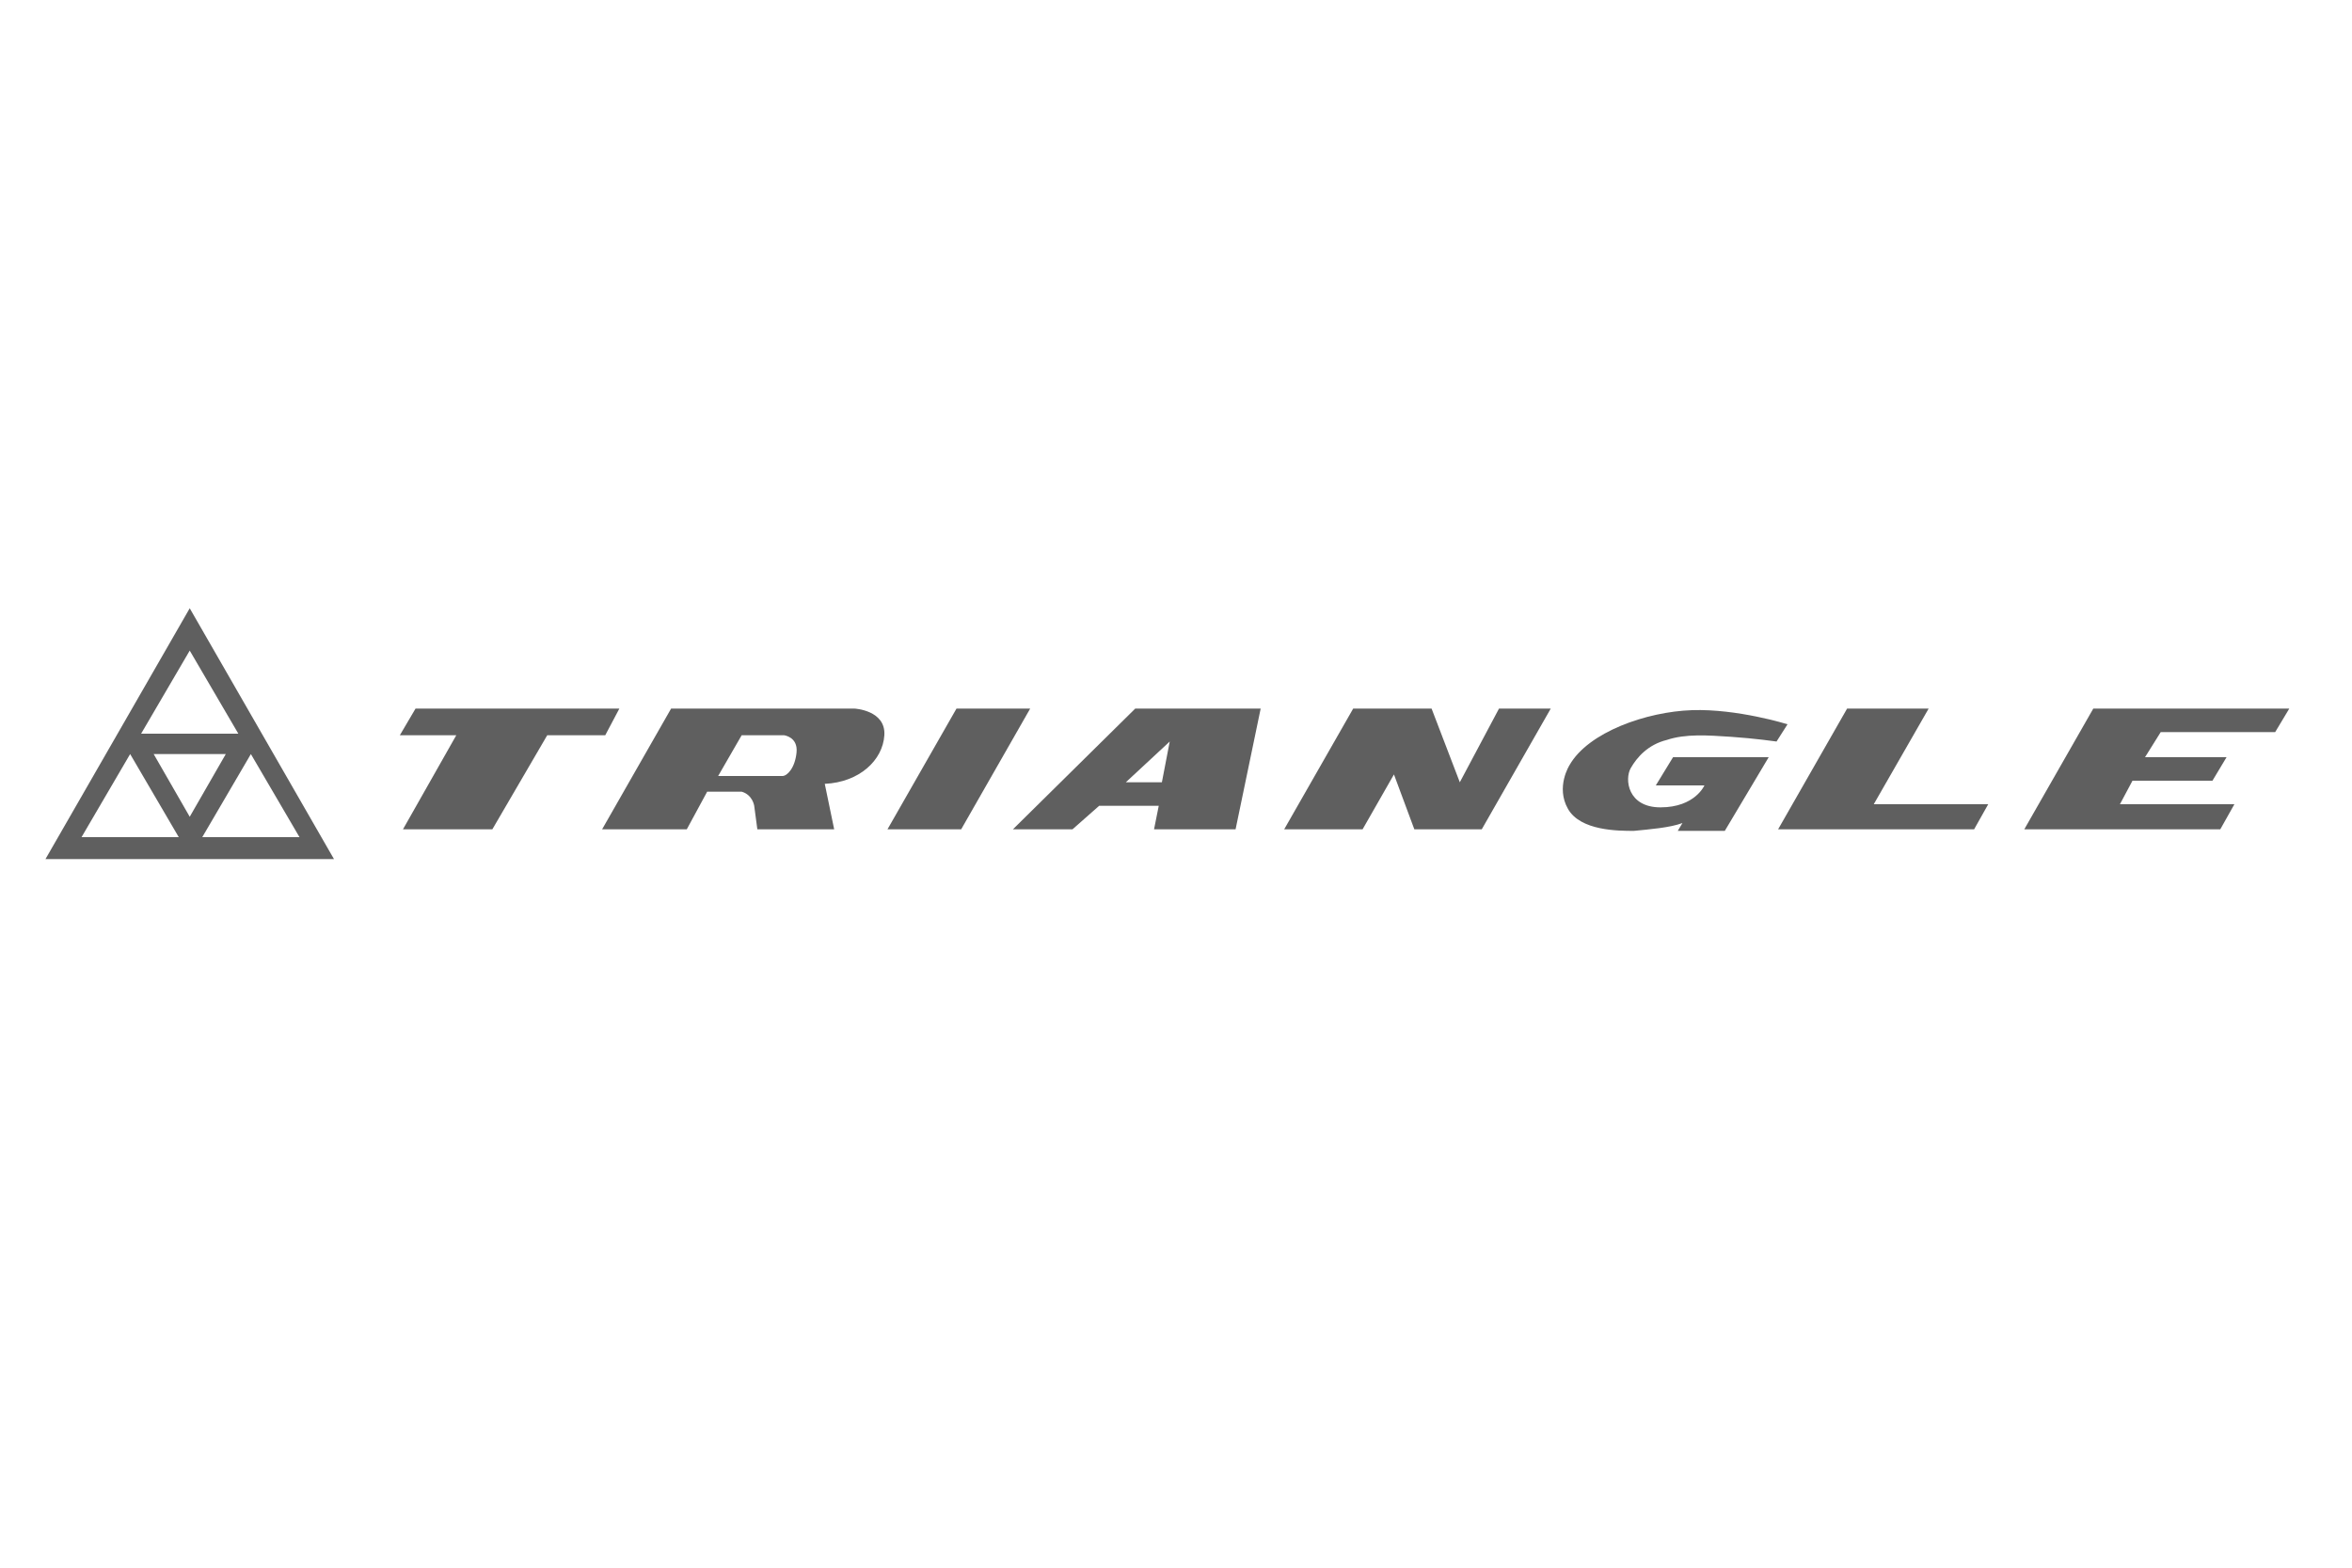 <?xml version="1.0" encoding="utf-8"?>
<!-- Generator: Adobe Illustrator 24.0.1, SVG Export Plug-In . SVG Version: 6.00 Build 0)  -->
<svg version="1.1" id="Layer_1" xmlns="http://www.w3.org/2000/svg" xmlns:xlink="http://www.w3.org/1999/xlink" x="0px" y="0px"
	 viewBox="0 0 150 100" style="enable-background:new 0 0 150 100;" xml:space="preserve">
<style type="text/css">
	.st0{fill:#5F5F5F;}
</style>
<path class="st0" d="M16.7,46.8L16.7,46.8L16.7,46.8L16.7,46.8L16.7,46.8l-4.6-8l-4.6,8h0v0l-4.6,8h18.4L16.7,46.8z M12.9,53.4
	l3.1-5.3l3.1,5.3L12.9,53.4L12.9,53.4z M12.1,52.1l-2.3-4h4.6L12.1,52.1z M15.2,46.8H9l0,0l3.1-5.3L15.2,46.8z M8.3,48.1L8.3,48.1
	l3.1,5.3l0,0H5.2L8.3,48.1z"/>
<polygon class="st0" points="26.5,45.2 39.5,45.2 38.6,46.9 34.9,46.9 31.4,52.9 25.7,52.9 29.1,46.9 25.5,46.9 "/>
<path class="st0" d="M54.5,45.2l-11.7,0l-4.4,7.7l5.4,0l1.3-2.4h2.2c0.7,0.2,0.8,0.9,0.8,0.9l0.2,1.5h4.9L52.6,50
	c2.2-0.1,3.7-1.5,3.8-3.1C56.5,45.3,54.5,45.2,54.5,45.2 M50.8,48c-0.1,1-0.6,1.5-0.9,1.5h-4.1l1.5-2.6H50C50,46.9,50.9,47,50.8,48z
	"/>
<polygon class="st0" points="61,45.2 65.7,45.2 61.3,52.9 56.6,52.9 "/>
<path class="st0" d="M72.4,45.2l-7.8,7.7h3.8l1.7-1.5h3.8l-0.3,1.5h5.2l1.6-7.7H72.4z M74.1,49.9h-2.3l2.8-2.6L74.1,49.9z"/>
<polygon class="st0" points="117.8,45.2 123,45.2 119.5,51.3 126.8,51.3 125.9,52.9 113.4,52.9 "/>
<polygon class="st0" points="129.1,52.9 141.6,52.9 142.5,51.3 135.2,51.3 136,49.8 141.1,49.8 142,48.3 136.8,48.3 137.8,46.7 
	145.1,46.7 146,45.2 133.5,45.2 "/>
<path class="st0" d="M114,46.2c0,0-3.2-1-6.1-0.9c-2.9,0.1-6.6,1.4-7.8,3.5c0,0-0.9,1.4-0.1,2.8c0.8,1.4,3.2,1.4,4.2,1.4
	c1-0.1,2.3-0.2,3.1-0.5l-0.3,0.5h3l2.8-4.7h-6.1l-1.1,1.8h3.1c0,0-0.6,1.4-2.8,1.4c-2.1,0-2.3-1.8-1.9-2.5c0.4-0.7,1.1-1.5,2.3-1.8
	c1.2-0.4,2.6-0.3,4.1-0.2c1.5,0.1,2.9,0.3,2.9,0.3L114,46.2z"/>
<polygon class="st0" points="81.9,52.9 86.3,45.2 91.3,45.2 93.1,49.9 95.6,45.2 98.9,45.2 94.5,52.9 90.2,52.9 88.9,49.4 
	86.9,52.9 "/>
</svg>
